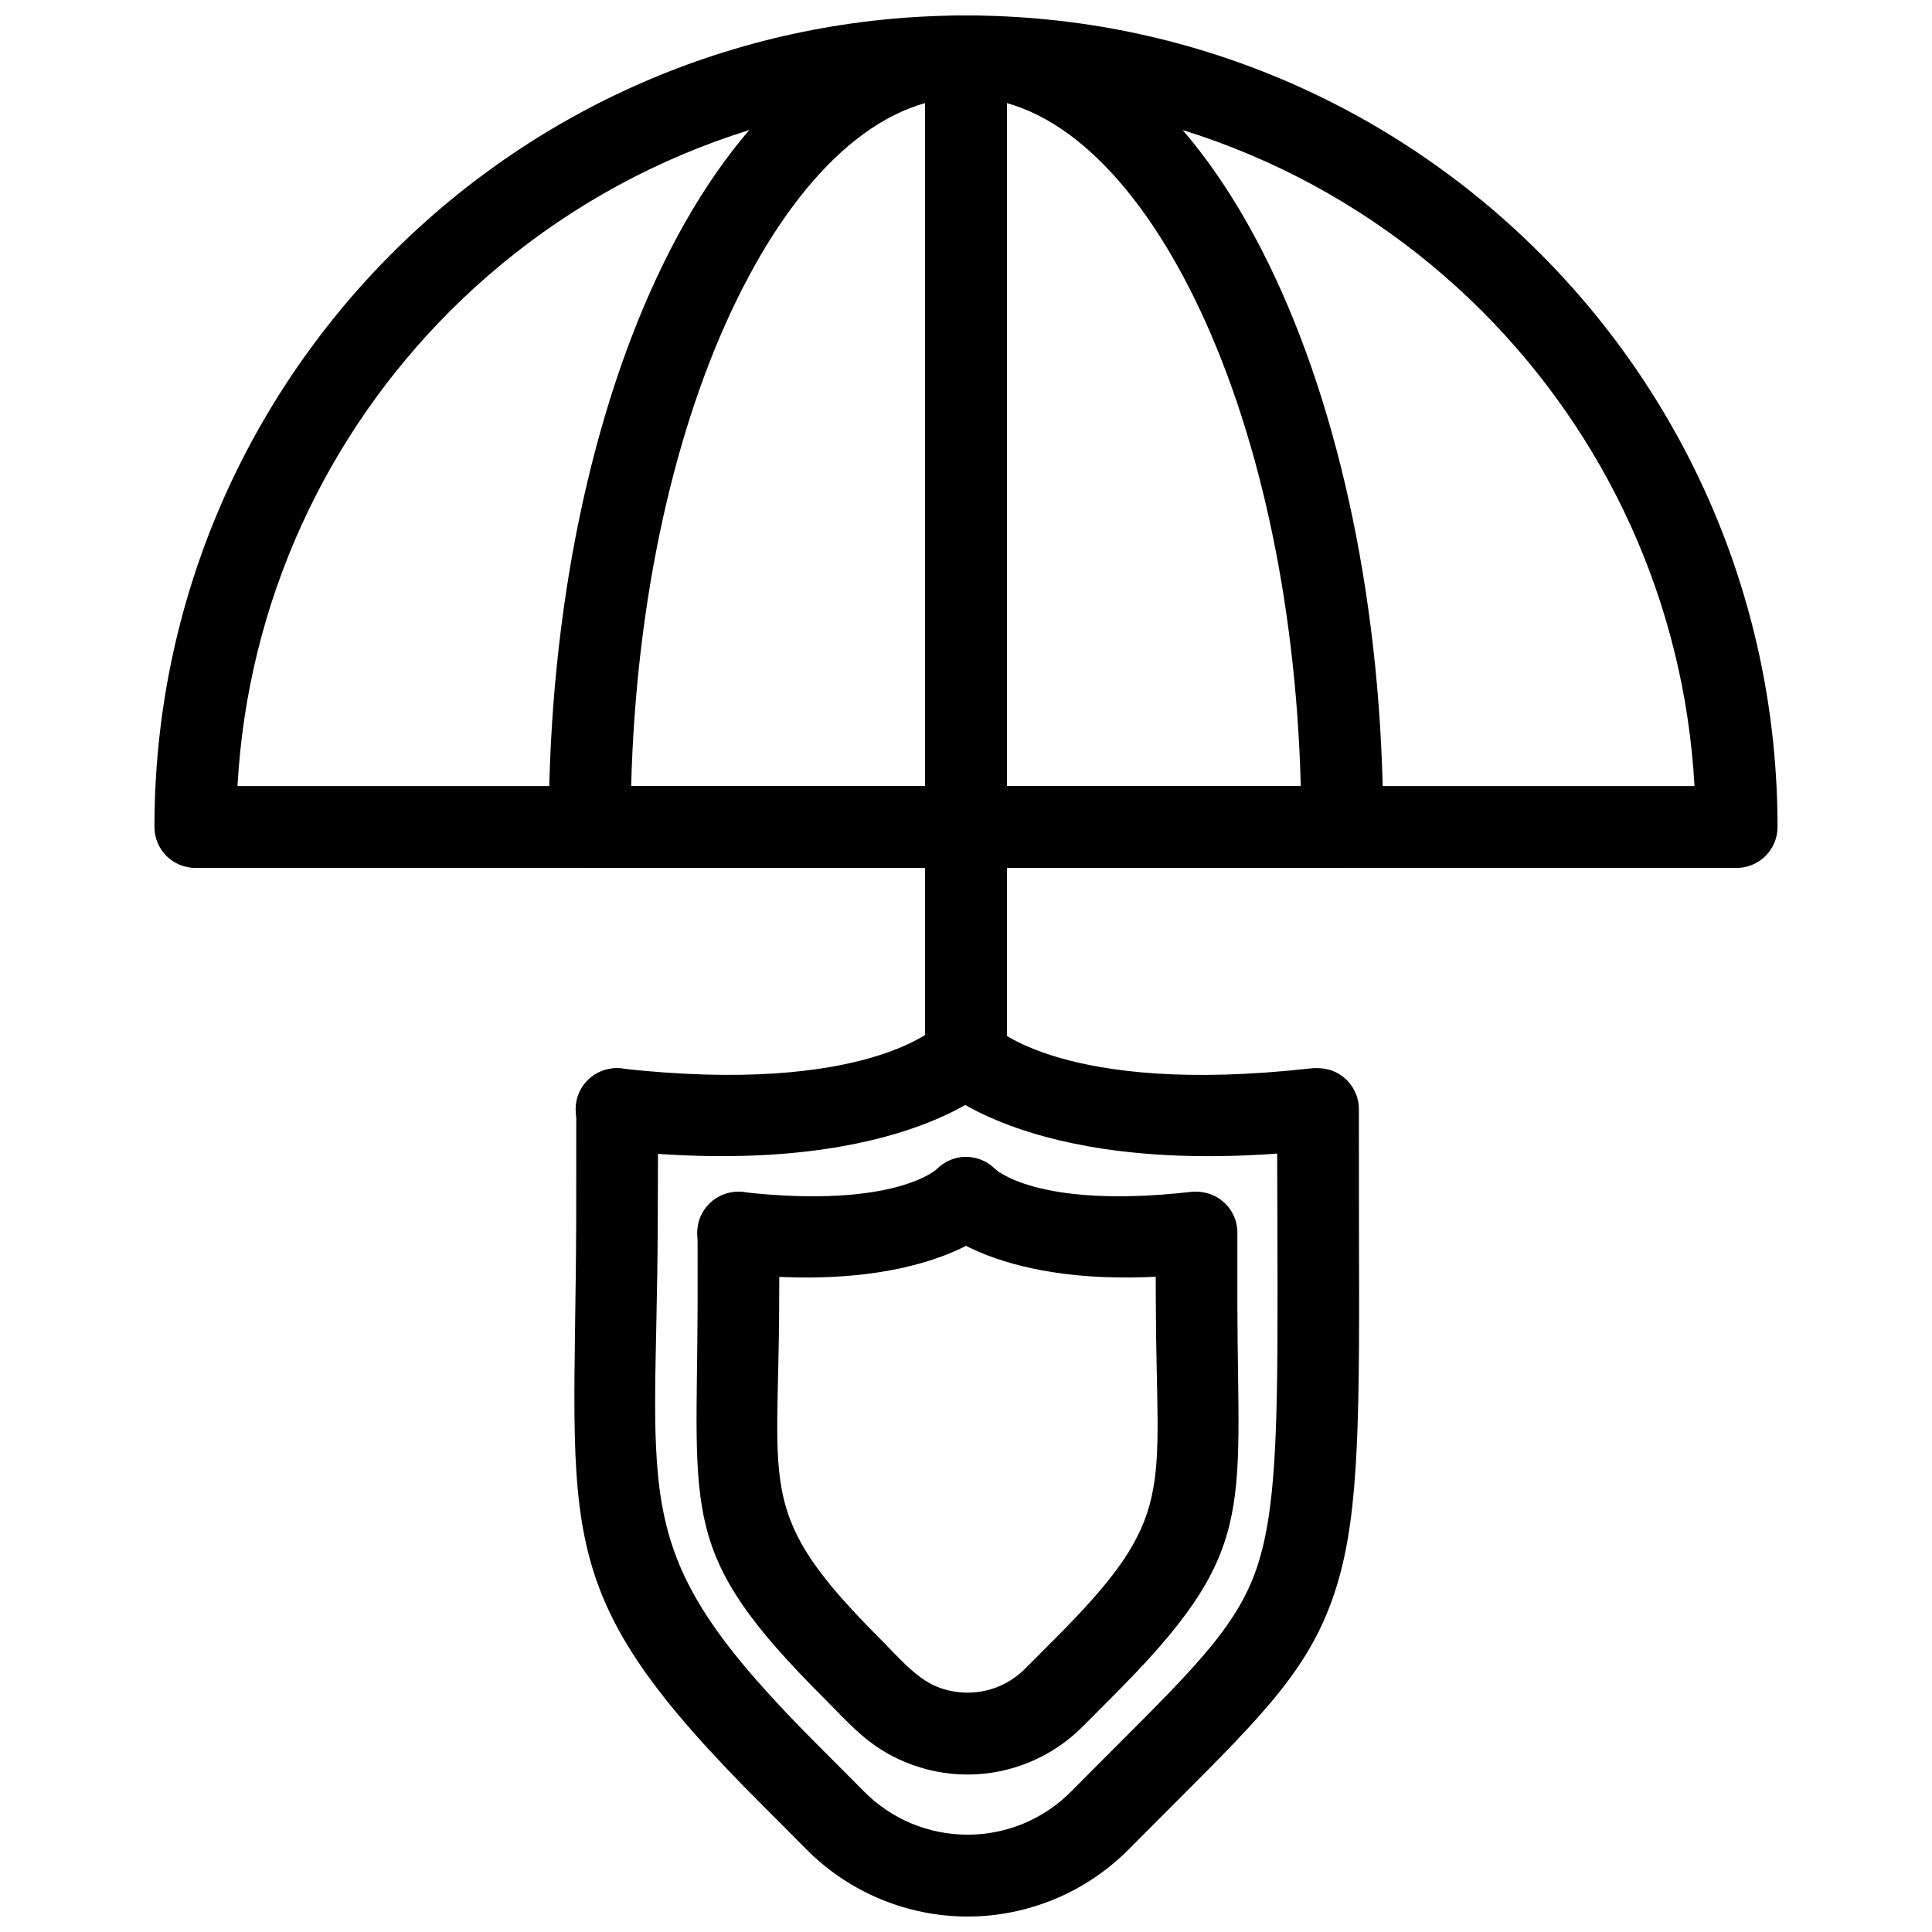 <?xml version="1.0" encoding="UTF-8"?>
<!-- Uploaded to: SVG Repo, www.svgrepo.com, Generator: SVG Repo Mixer Tools -->
<svg width="800px" height="800px" version="1.1" viewBox="144 144 512 512" xmlns="http://www.w3.org/2000/svg">
 <defs>
  <clipPath id="c">
   <path d="m184 148.09h432v226.91h-432z"/>
  </clipPath>
  <clipPath id="b">
   <path d="m289 148.09h222v226.91h-222z"/>
  </clipPath>
  <clipPath id="a">
   <path d="m296 427h209v224.9h-209z"/>
  </clipPath>
 </defs>
 <g clip-path="url(#c)">
  <path d="m593.06 352.31c-2.715-49.078-23.727-93.277-56.332-125.88-34.988-34.988-83.336-56.633-136.73-56.633-53.398 0-101.74 21.645-136.73 56.633-32.605 32.605-53.617 76.805-56.332 125.88zm-40.988-141.22c38.922 38.918 62.992 92.688 62.992 152.07 0 5.992-4.859 10.848-10.852 10.848h-408.43c-5.992 0-10.852-4.859-10.852-10.848 0-59.387 24.074-113.15 62.992-152.07 38.918-38.918 92.688-62.992 152.07-62.992 59.387 0 113.16 24.074 152.07 62.992z"/>
 </g>
 <g clip-path="url(#b)">
  <path d="m488.72 352.31c-1.316-50.391-11.754-95.609-27.961-128.8-16.203-33.184-37.738-53.711-60.766-53.711s-44.562 20.527-60.766 53.711c-16.211 33.195-26.645 78.414-27.961 128.8zm-8.465-138.3c18.727 38.348 30.309 91.098 30.309 149.15 0 5.992-4.859 10.848-10.852 10.848h-199.44c-5.992 0-10.848-4.859-10.848-10.848 0-58.051 11.582-110.8 30.309-149.15 19.887-40.727 48.215-65.918 80.262-65.918s60.371 25.191 80.258 65.914z"/>
 </g>
 <path d="m410.85 163.41c0-5.992-4.859-10.852-10.852-10.852-5.992 0-10.852 4.859-10.852 10.852v260.97c0 5.992 4.859 10.848 10.852 10.848 5.992 0 10.852-4.859 10.852-10.848z"/>
 <path d="m471.93 470.67c0-5.992-4.859-10.848-10.852-10.848-5.992 0-10.848 4.859-10.848 10.848 0 6.488 0.043 6.676 0.082 19.266 0.152 50.031 5.805 55.828-26.953 88.559-2.379 2.379-4.949 4.945-7.695 7.719-2.012 2.031-4.394 3.625-6.996 4.711-2.57 1.074-5.379 1.641-8.27 1.641s-5.699-0.57-8.27-1.641c-5.555-2.316-10.535-8.281-14.699-12.441-33.039-33.016-27.094-39.074-26.941-88.582 0.039-12.566 0.082-12.738 0.082-19.227 0-5.992-4.859-10.848-10.852-10.848-5.992 0-10.848 4.859-10.848 10.848 0 20.434 0.008 18.391 0.004 19.227-0.172 56.074-4.953 65.699 33.297 103.93 7.07 7.07 11.879 13.027 21.648 17.105 5.227 2.18 10.855 3.336 16.574 3.336 5.723 0 11.352-1.156 16.578-3.336 5.199-2.168 9.98-5.367 14.027-9.457 2.742-2.769 5.269-5.297 7.609-7.637 38.523-38.484 33.48-48.289 33.309-103.9 0-0.84 0.004 1.203 0.004-19.266z"/>
 <path d="m340.79 459.91c-5.945-0.656-11.297 3.633-11.953 9.578s3.633 11.297 9.578 11.953c50.996 5.684 68.996-12.113 69.047-12.164 4.328-4.117 4.5-10.969 0.383-15.297-4.117-4.328-10.969-4.5-15.301-0.383-0.031 0.031-10.855 10.871-51.754 6.312z"/>
 <path d="m407.46 453.59c-4.328-4.117-11.18-3.949-15.301 0.383-4.117 4.328-3.949 11.18 0.383 15.301 0.051 0.047 18.051 17.848 69.047 12.16 5.945-0.656 10.23-6.008 9.578-11.949-0.656-5.945-6.008-10.234-11.953-9.578-40.902 4.559-51.723-6.281-51.754-6.312z"/>
 <g clip-path="url(#a)">
  <path d="m504.12 437.93c0-5.992-4.859-10.852-10.852-10.852-5.992 0-10.848 4.859-10.848 10.852 0 4.07 0.055 13.691 0.102 29.449 0.148 48.973 0.227 73.648-4.934 90.484-4.93 16.086-15.898 27.047-37.992 49.125-3.633 3.629-7.551 7.547-11.75 11.793-3.617 3.656-7.902 6.516-12.566 8.465-4.637 1.934-9.684 2.961-14.859 2.961s-10.223-1.027-14.859-2.961c-4.664-1.945-8.949-4.809-12.566-8.465-4.203-4.246-8.121-8.164-11.754-11.793-51.906-51.871-43.16-62.406-42.926-139.61 0.047-15.758 0.102-25.383 0.102-29.449 0-5.992-4.859-10.852-10.848-10.852-5.992 0-10.852 4.859-10.852 10.852 0 25.441-0.008 27.25-0.016 29.449-0.258 84.527-7.953 97.754 49.281 154.95 3.598 3.594 7.473 7.469 11.668 11.707 5.652 5.715 12.332 10.18 19.602 13.211 7.297 3.043 15.164 4.656 23.168 4.656s15.871-1.613 23.168-4.656c7.266-3.031 13.945-7.496 19.602-13.211 4.195-4.242 8.074-8.113 11.668-11.707 24.668-24.652 36.914-36.887 43.418-58.113 6.102-19.91 6.019-45.684 5.863-96.84-0.008-2.203-0.016-4.008-0.016-29.449z"/>
 </g>
 <path d="m308.56 427.16c-5.945-0.656-11.297 3.633-11.949 9.578-0.656 5.945 3.633 11.297 9.578 11.949 75.355 8.395 101-16.996 101.07-17.066 4.328-4.117 4.5-10.969 0.383-15.301-4.117-4.328-10.969-4.5-15.301-0.379-0.055 0.051-18.527 18.488-83.785 11.219z"/>
 <path d="m407.26 415.95c-4.328-4.117-11.18-3.949-15.301 0.379-4.117 4.328-3.949 11.18 0.383 15.301 0.074 0.07 25.719 25.465 101.07 17.066 5.945-0.656 10.234-6.008 9.578-11.949-0.656-5.945-6.008-10.234-11.949-9.578-65.258 7.269-83.73-11.168-83.785-11.219z"/>
</svg>